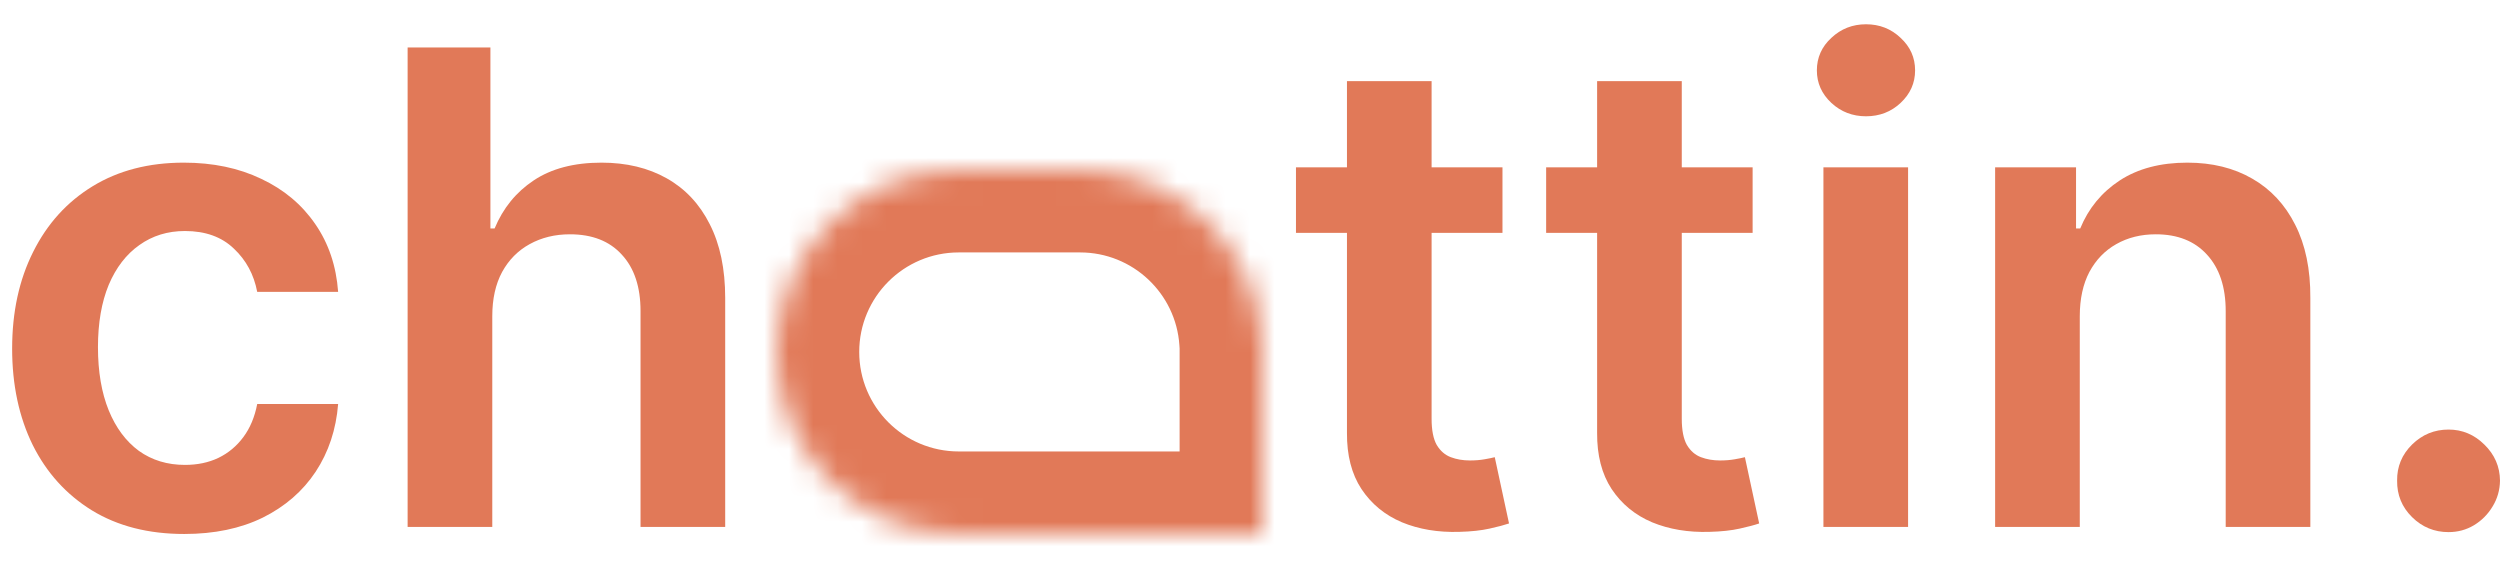 <svg width="103" height="24" viewBox="0 0 103 24" fill="none" xmlns="http://www.w3.org/2000/svg">
<path d="M7.591 22C6.114 22 4.845 21.675 3.785 21.026C2.732 20.376 1.919 19.479 1.348 18.334C0.783 17.183 0.5 15.858 0.5 14.36C0.5 12.855 0.789 11.527 1.367 10.376C1.945 9.219 2.761 8.318 3.814 7.675C4.874 7.026 6.127 6.701 7.572 6.701C8.773 6.701 9.836 6.923 10.761 7.367C11.692 7.804 12.434 8.424 12.986 9.228C13.539 10.026 13.853 10.958 13.931 12.026H10.597C10.462 11.312 10.141 10.717 9.633 10.241C9.133 9.759 8.461 9.518 7.62 9.518C6.907 9.518 6.281 9.711 5.741 10.097C5.202 10.476 4.781 11.023 4.479 11.736C4.184 12.45 4.036 13.306 4.036 14.302C4.036 15.312 4.184 16.18 4.479 16.907C4.774 17.627 5.189 18.183 5.722 18.576C6.261 18.961 6.894 19.154 7.62 19.154C8.134 19.154 8.593 19.058 8.998 18.865C9.409 18.666 9.752 18.379 10.028 18.006C10.305 17.633 10.494 17.18 10.597 16.646H13.931C13.847 17.695 13.539 18.624 13.006 19.434C12.473 20.238 11.747 20.868 10.828 21.325C9.91 21.775 8.831 22 7.591 22Z" fill="#E17958"/>
<path d="M20.282 13.029V21.711H16.794V1.955H20.205V9.412H20.378C20.725 8.576 21.262 7.916 21.987 7.434C22.72 6.945 23.651 6.701 24.781 6.701C25.809 6.701 26.705 6.916 27.469 7.347C28.234 7.778 28.825 8.408 29.242 9.238C29.666 10.068 29.878 11.08 29.878 12.277V21.711H26.39V12.817C26.39 11.82 26.133 11.045 25.619 10.492C25.112 9.932 24.399 9.653 23.481 9.653C22.864 9.653 22.312 9.788 21.823 10.058C21.342 10.322 20.963 10.704 20.687 11.206C20.417 11.707 20.282 12.315 20.282 13.029Z" fill="#E17958"/>
<path d="M61.902 6.894V9.595H53.394V6.894H61.902ZM55.495 3.344H58.982V17.254C58.982 17.724 59.053 18.084 59.194 18.334C59.342 18.579 59.535 18.746 59.773 18.836C60.01 18.926 60.273 18.971 60.562 18.971C60.781 18.971 60.98 18.955 61.16 18.923C61.346 18.891 61.487 18.862 61.584 18.836L62.172 21.566C61.985 21.63 61.719 21.701 61.372 21.778C61.031 21.855 60.614 21.9 60.119 21.913C59.246 21.939 58.459 21.807 57.759 21.518C57.059 21.222 56.503 20.765 56.092 20.148C55.687 19.53 55.488 18.759 55.495 17.833V3.344Z" fill="#E17958"/>
<path d="M72.208 6.894V9.595H63.701V6.894H72.208ZM65.801 3.344H69.289V17.254C69.289 17.724 69.36 18.084 69.501 18.334C69.649 18.579 69.841 18.746 70.079 18.836C70.317 18.926 70.58 18.971 70.869 18.971C71.087 18.971 71.287 18.955 71.466 18.923C71.653 18.891 71.794 18.862 71.89 18.836L72.478 21.566C72.292 21.63 72.025 21.701 71.678 21.778C71.338 21.855 70.92 21.9 70.426 21.913C69.552 21.939 68.766 21.807 68.065 21.518C67.365 21.222 66.81 20.765 66.399 20.148C65.994 19.53 65.795 18.759 65.801 17.833V3.344Z" fill="#E17958"/>
<path d="M75.125 21.711V6.894H78.613V21.711H75.125ZM76.879 4.791C76.326 4.791 75.851 4.608 75.453 4.241C75.054 3.868 74.855 3.421 74.855 2.9C74.855 2.373 75.054 1.926 75.453 1.559C75.851 1.186 76.326 1 76.879 1C77.437 1 77.913 1.186 78.304 1.559C78.703 1.926 78.902 2.373 78.902 2.9C78.902 3.421 78.703 3.868 78.304 4.241C77.913 4.608 77.437 4.791 76.879 4.791Z" fill="#E17958"/>
<path d="M85.687 13.029V21.711H82.199V6.894H85.533V9.412H85.706C86.046 8.582 86.589 7.923 87.334 7.434C88.086 6.945 89.014 6.701 90.119 6.701C91.14 6.701 92.029 6.92 92.787 7.357C93.552 7.794 94.143 8.428 94.56 9.257C94.984 10.087 95.193 11.093 95.186 12.277V21.711H91.699V12.817C91.699 11.826 91.442 11.051 90.928 10.492C90.421 9.932 89.717 9.653 88.818 9.653C88.208 9.653 87.665 9.788 87.19 10.058C86.721 10.322 86.352 10.704 86.082 11.206C85.819 11.707 85.687 12.315 85.687 13.029Z" fill="#E17958"/>
<path d="M100.88 21.923C100.296 21.923 99.795 21.717 99.377 21.305C98.96 20.894 98.754 20.392 98.761 19.801C98.754 19.222 98.96 18.727 99.377 18.315C99.795 17.904 100.296 17.698 100.88 17.698C101.446 17.698 101.937 17.904 102.354 18.315C102.778 18.727 102.994 19.222 103 19.801C102.994 20.193 102.891 20.55 102.692 20.871C102.499 21.193 102.242 21.45 101.921 21.643C101.606 21.83 101.259 21.923 100.88 21.923Z" fill="#E17958"/>
<mask id="path-2-inside-1_72_620" fill="white">
<path fill-rule="evenodd" clip-rule="evenodd" d="M39.5 7C35.358 7 32 10.358 32 14.5C32 18.642 35.358 22 39.5 22H44H44.5H52V14.5V14H51.984C51.726 10.091 48.474 7 44.5 7H39.5Z"/>
</mask>
<path d="M52 22V25.4H55.4V22H52ZM52 14H55.4V10.6H52V14ZM51.984 14L48.591 14.223L48.8 17.4H51.984V14ZM35.4 14.5C35.4 12.236 37.236 10.4 39.5 10.4V3.6C33.48 3.6 28.6 8.48 28.6 14.5H35.4ZM39.5 18.6C37.236 18.6 35.4 16.764 35.4 14.5H28.6C28.6 20.52 33.48 25.4 39.5 25.4V18.6ZM44 18.6H39.5V25.4H44V18.6ZM44.5 18.6H44V25.4H44.5V18.6ZM52 18.6H44.5V25.4H52V18.6ZM48.6 14.5V22H55.4V14.5H48.6ZM48.6 14V14.5H55.4V14H48.6ZM51.984 17.4H52V10.6H51.984V17.4ZM44.5 10.4C46.671 10.4 48.45 12.09 48.591 14.223L55.376 13.777C55.002 8.092 50.277 3.6 44.5 3.6V10.4ZM39.5 10.4H44.5V3.6H39.5V10.4Z" fill="#E17958" mask="url(#path-2-inside-1_72_620)"/>
</svg>
